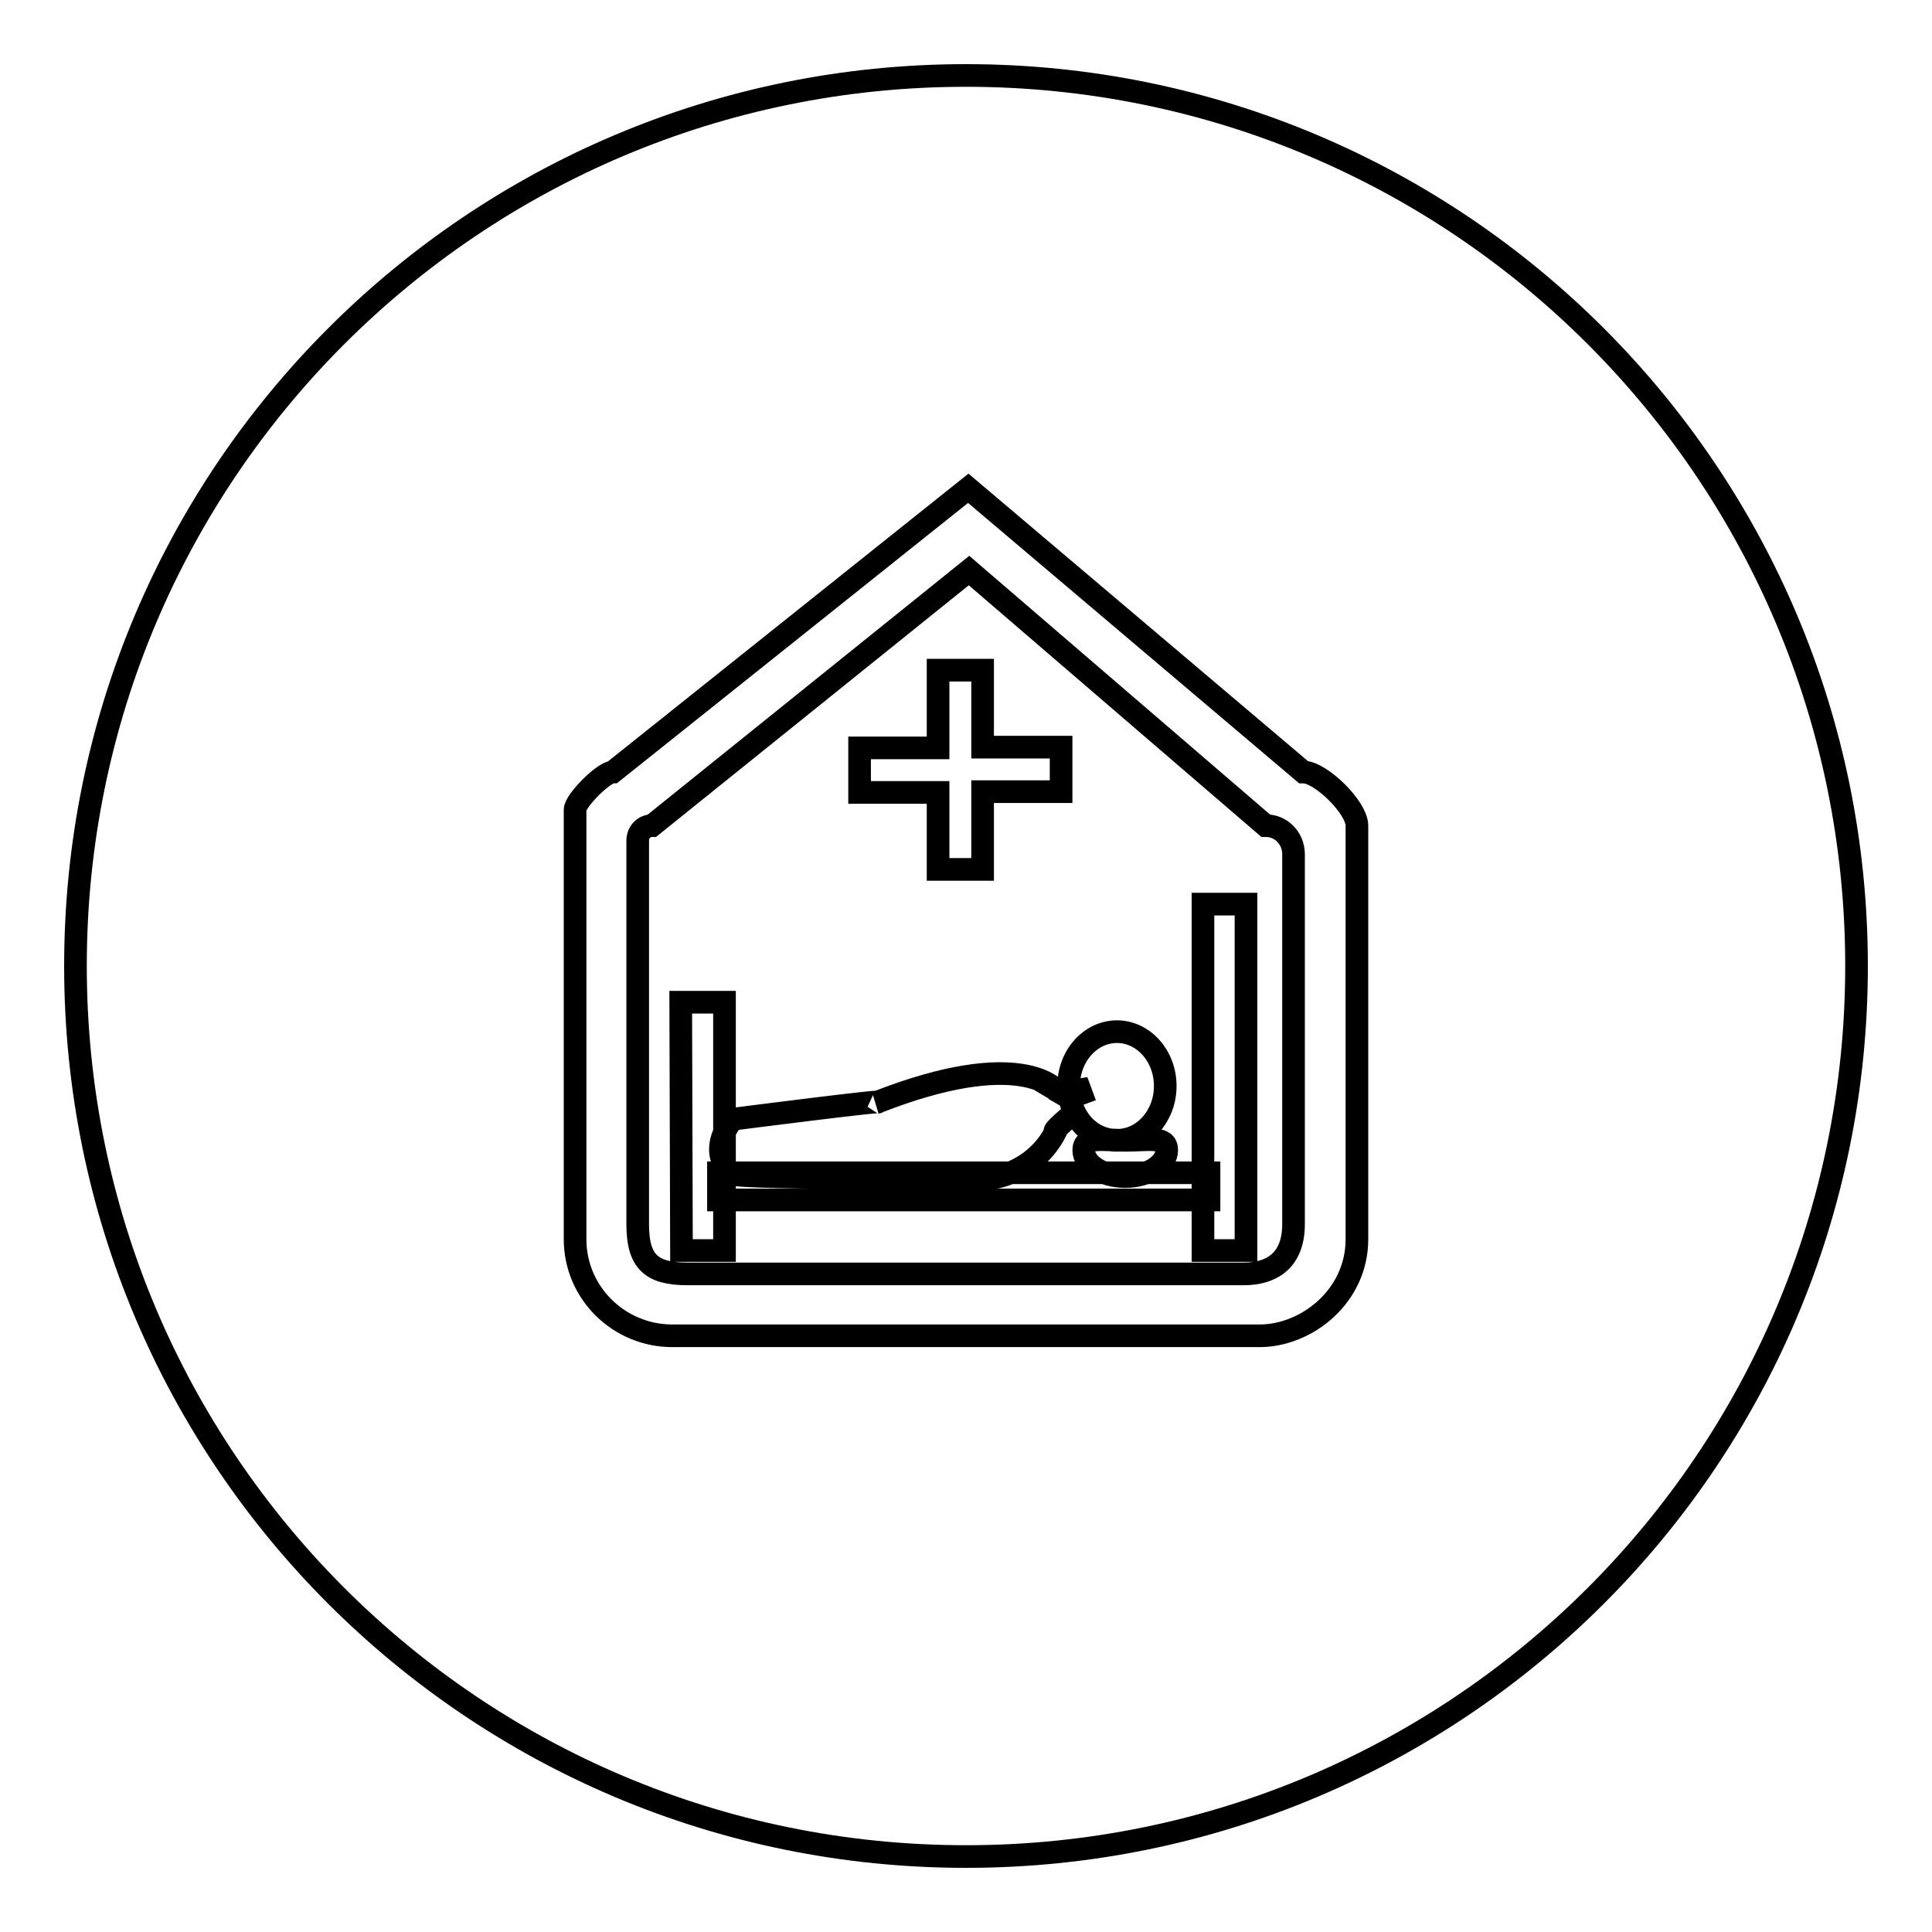 <?xml version="1.0" encoding="utf-8"?>
<!-- Svg Vector Icons : http://www.onlinewebfonts.com/icon -->
<!DOCTYPE svg PUBLIC "-//W3C//DTD SVG 1.1//EN" "http://www.w3.org/Graphics/SVG/1.1/DTD/svg11.dtd">
<svg version="1.1" xmlns="http://www.w3.org/2000/svg" xmlns:xlink="http://www.w3.org/1999/xlink" x="0px" y="0px" viewBox="0 0 256 256" enable-background="new 0 0 256 256" xml:space="preserve">
<g><g><path stroke-width="3" fill-opacity="0" stroke="#000000"  d="M128,10c65.2,0,118,52.8,118,118c0,65.2-52.8,118-118,118c-65.2,0-118-52.8-118-118C10,62.8,62.8,10,128,10z M86.4,109.4l42-33.8l39.3,33.8c2.1,0,3.7,1.7,3.7,3.8v49c0,5-3.1,6.6-6.6,6.6H91.1c-4.9,0-6.6-1.7-6.6-6.6v-50.8C84.5,110.2,85.4,109.4,86.4,109.4z M81.2,102.3l47.1-37.6l44.4,37.6c2.3,0,7.1,4.7,7.1,7.1v54.8c0,7.6-6.7,12.8-12.9,12.8H89.1c-7.1,0-12.9-5.7-12.9-12.8v-56.9C76.2,106.1,80,102.3,81.2,102.3z M130.2,115.2h-5.9V105h-10.4v-5.9h10.4V88.8h5.9v10.2h10.4v5.9h-10.4V115.2z M143.8,146.3l-0.7-1.9l-2.5,0.4l2.7,1.6l-3.3-1.9c0,0-4.6-6-23.9,1.6c2.8-0.6-19,2.2-19,2.2s-3.7,4.1,0,7.3c1.7,0.6,34.4,0.5,34.4,0.5s5.6-0.7,8.4-6.2c-0.8,0.2,2.6-2.6,2.6-2.6 M90.2,132.8H96v32.9h-5.7L90.2,132.8L90.2,132.8z M159.4,119.8h5.7v45.9h-5.7V119.8z M95.2,155.4h65v3.6h-65V155.4z M154.4,143.9c0,4-2.9,7.2-6.4,7.2c-3.6,0-6.4-3.2-6.4-7.2c0-4,2.9-7.2,6.4-7.2C151.5,136.7,154.4,139.9,154.4,143.9 M154.6,152.4c0,1.9-2.5,3.5-5.5,3.5c-3,0-5.5-1.6-5.5-3.5c0-1.9,2.5-1.3,5.5-1.3C152.2,151.1,154.6,150.5,154.6,152.4"/></g></g>
</svg>